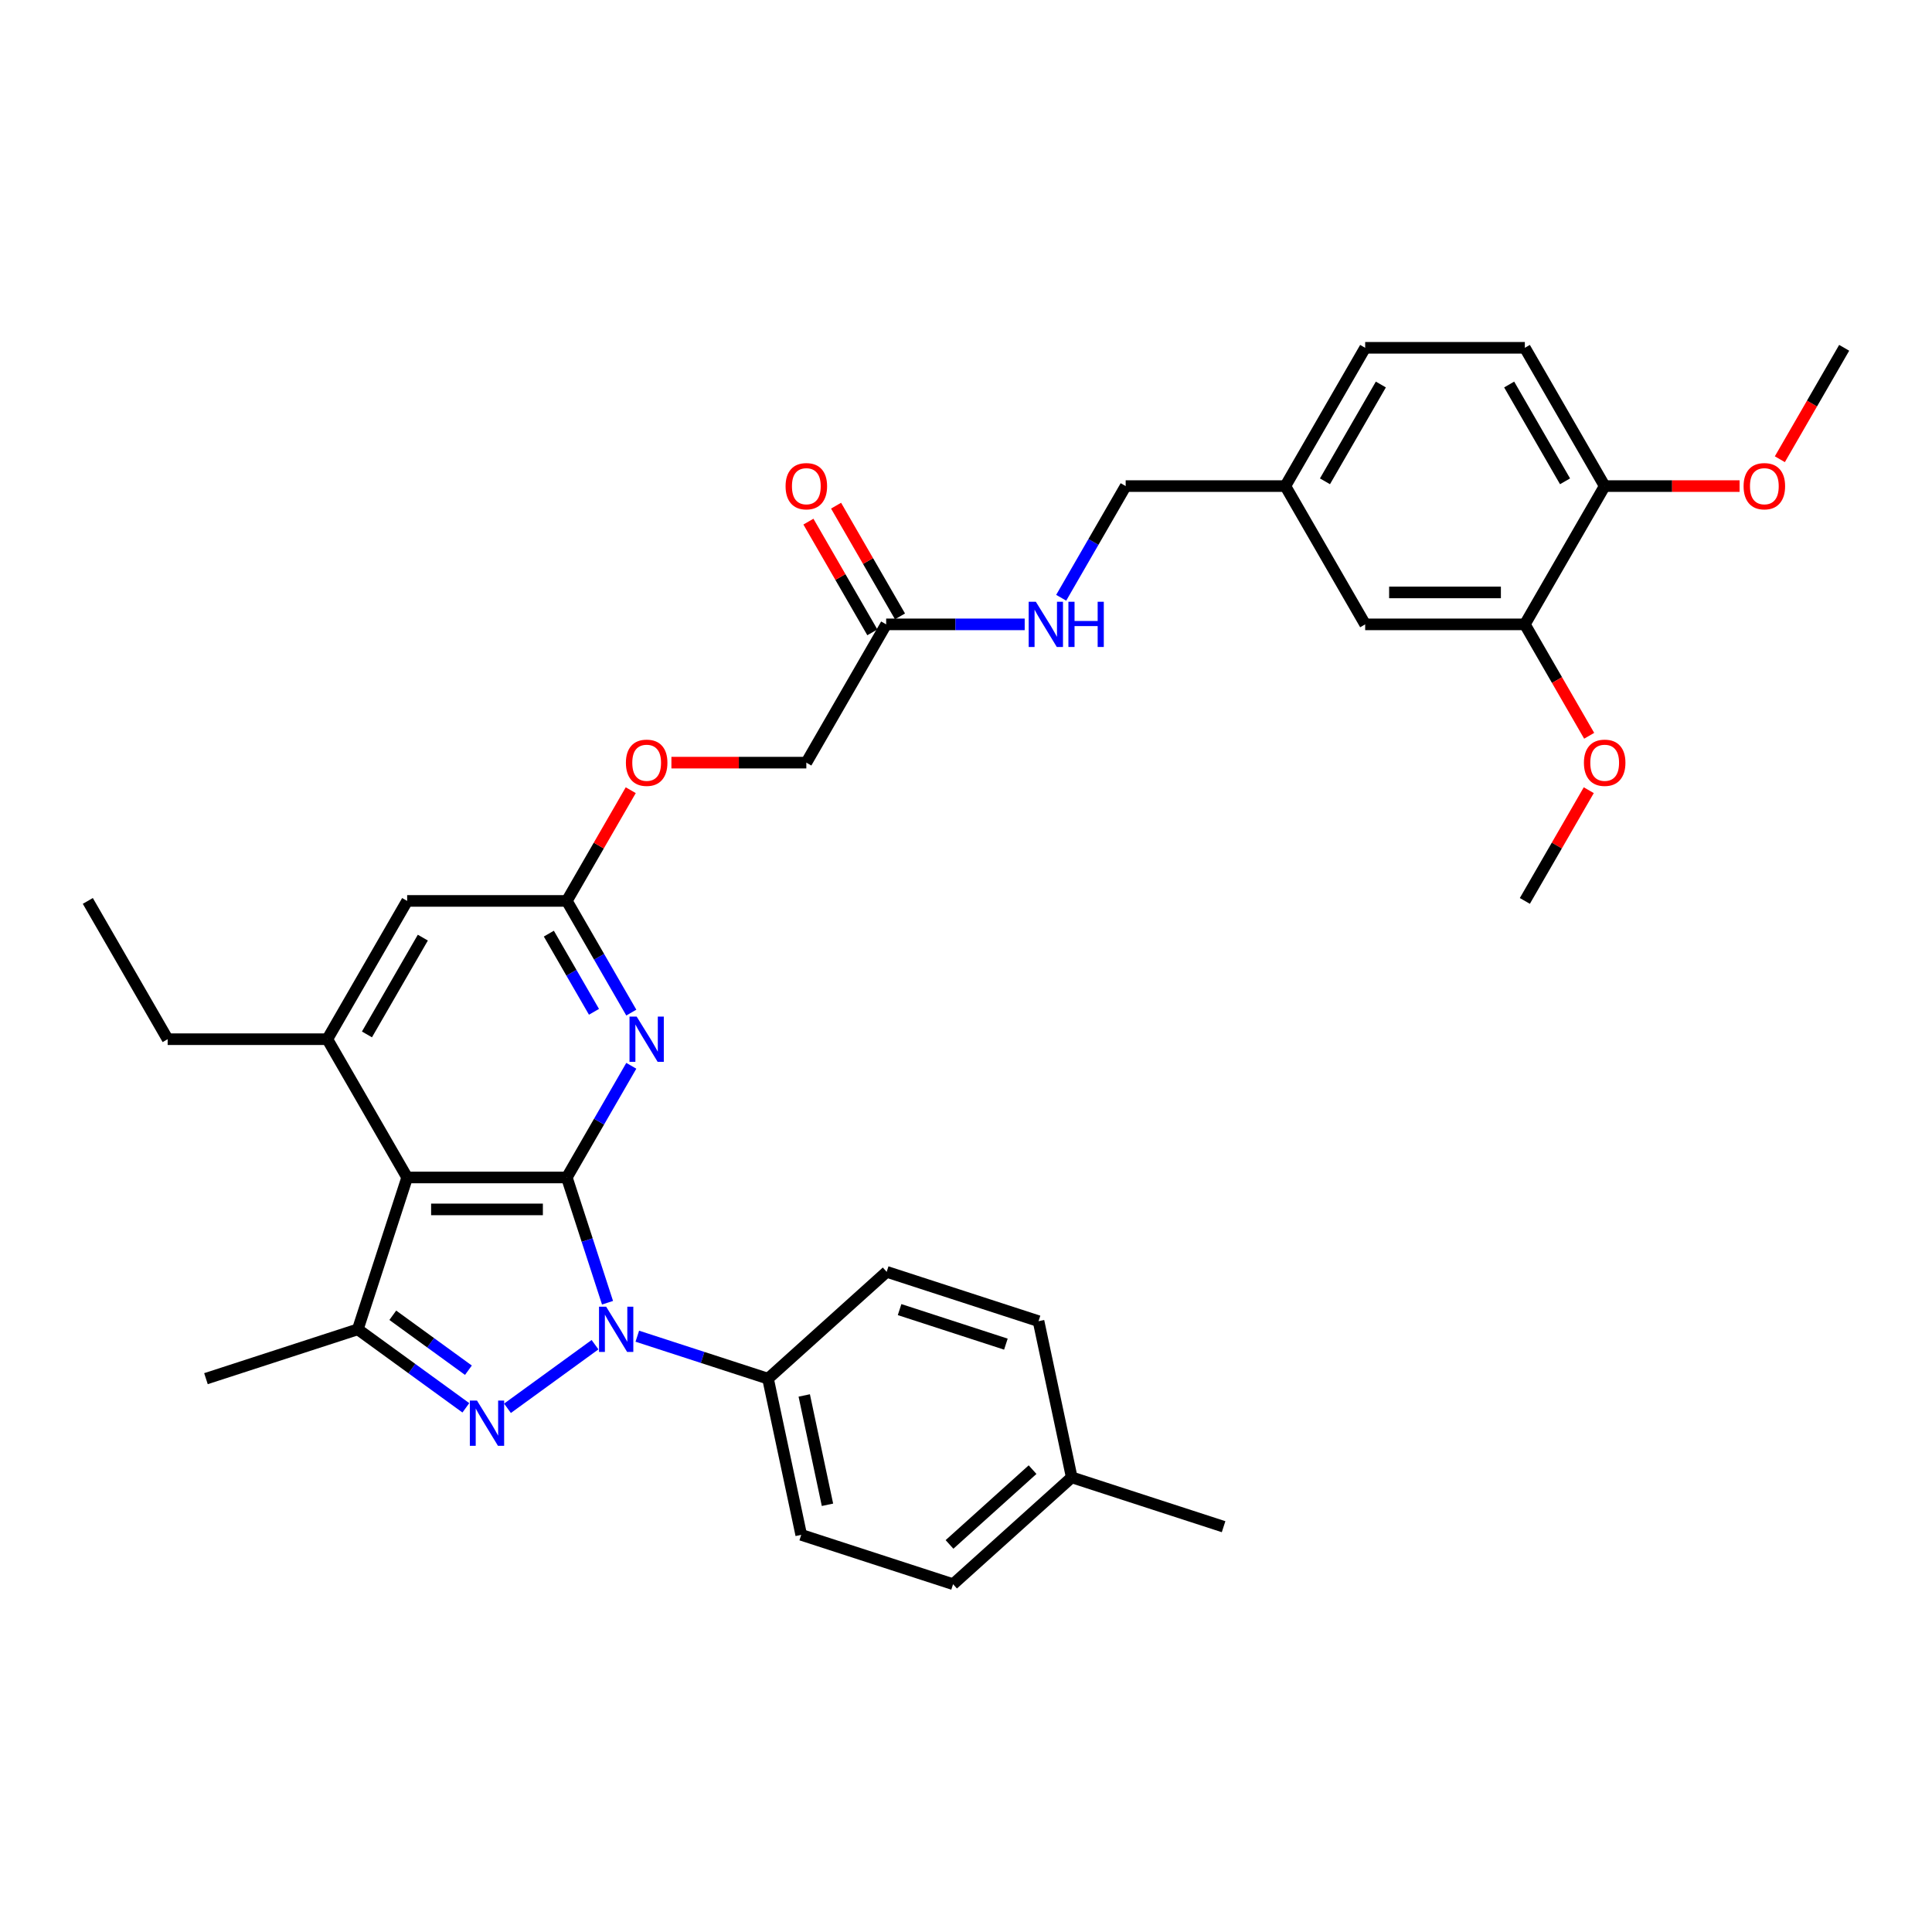 <?xml version='1.0' encoding='iso-8859-1'?>
<svg version='1.1' baseProfile='full'
              xmlns='http://www.w3.org/2000/svg'
                      xmlns:rdkit='http://www.rdkit.org/xml'
                      xmlns:xlink='http://www.w3.org/1999/xlink'
                  xml:space='preserve'
width='1000px' height='1000px' viewBox='0 0 1000 1000'>
<!-- END OF HEADER -->
<rect style='opacity:1.0;fill:#FFFFFF;stroke:none' width='1000' height='1000' x='0' y='0'> </rect>
<path class='bond-0' d='M 293.388,609.459 L 303.921,641.875' style='fill:none;fill-rule:evenodd;stroke:#000000;stroke-width:6px;stroke-linecap:butt;stroke-linejoin:miter;stroke-opacity:1' />
<path class='bond-0' d='M 303.921,641.875 L 314.453,674.29' style='fill:none;fill-rule:evenodd;stroke:#0000FF;stroke-width:6px;stroke-linecap:butt;stroke-linejoin:miter;stroke-opacity:1' />
<path class='bond-2' d='M 293.388,609.459 L 210.744,609.459' style='fill:none;fill-rule:evenodd;stroke:#000000;stroke-width:6px;stroke-linecap:butt;stroke-linejoin:miter;stroke-opacity:1' />
<path class='bond-2' d='M 280.992,625.988 L 223.14,625.988' style='fill:none;fill-rule:evenodd;stroke:#000000;stroke-width:6px;stroke-linecap:butt;stroke-linejoin:miter;stroke-opacity:1' />
<path class='bond-4' d='M 293.388,609.459 L 310.075,580.557' style='fill:none;fill-rule:evenodd;stroke:#000000;stroke-width:6px;stroke-linecap:butt;stroke-linejoin:miter;stroke-opacity:1' />
<path class='bond-4' d='M 310.075,580.557 L 326.761,551.656' style='fill:none;fill-rule:evenodd;stroke:#0000FF;stroke-width:6px;stroke-linecap:butt;stroke-linejoin:miter;stroke-opacity:1' />
<path class='bond-1' d='M 307.985,696.009 L 262.67,728.932' style='fill:none;fill-rule:evenodd;stroke:#0000FF;stroke-width:6px;stroke-linecap:butt;stroke-linejoin:miter;stroke-opacity:1' />
<path class='bond-7' d='M 329.869,691.614 L 363.698,702.606' style='fill:none;fill-rule:evenodd;stroke:#0000FF;stroke-width:6px;stroke-linecap:butt;stroke-linejoin:miter;stroke-opacity:1' />
<path class='bond-7' d='M 363.698,702.606 L 397.527,713.598' style='fill:none;fill-rule:evenodd;stroke:#000000;stroke-width:6px;stroke-linecap:butt;stroke-linejoin:miter;stroke-opacity:1' />
<path class='bond-34' d='M 241.124,728.686 L 213.165,708.373' style='fill:none;fill-rule:evenodd;stroke:#0000FF;stroke-width:6px;stroke-linecap:butt;stroke-linejoin:miter;stroke-opacity:1' />
<path class='bond-34' d='M 213.165,708.373 L 185.205,688.059' style='fill:none;fill-rule:evenodd;stroke:#000000;stroke-width:6px;stroke-linecap:butt;stroke-linejoin:miter;stroke-opacity:1' />
<path class='bond-34' d='M 242.452,709.22 L 222.88,695' style='fill:none;fill-rule:evenodd;stroke:#0000FF;stroke-width:6px;stroke-linecap:butt;stroke-linejoin:miter;stroke-opacity:1' />
<path class='bond-34' d='M 222.88,695 L 203.308,680.781' style='fill:none;fill-rule:evenodd;stroke:#000000;stroke-width:6px;stroke-linecap:butt;stroke-linejoin:miter;stroke-opacity:1' />
<path class='bond-3' d='M 210.744,609.459 L 185.205,688.059' style='fill:none;fill-rule:evenodd;stroke:#000000;stroke-width:6px;stroke-linecap:butt;stroke-linejoin:miter;stroke-opacity:1' />
<path class='bond-5' d='M 210.744,609.459 L 169.421,537.887' style='fill:none;fill-rule:evenodd;stroke:#000000;stroke-width:6px;stroke-linecap:butt;stroke-linejoin:miter;stroke-opacity:1' />
<path class='bond-22' d='M 185.205,688.059 L 106.605,713.598' style='fill:none;fill-rule:evenodd;stroke:#000000;stroke-width:6px;stroke-linecap:butt;stroke-linejoin:miter;stroke-opacity:1' />
<path class='bond-6' d='M 326.761,524.118 L 310.075,495.216' style='fill:none;fill-rule:evenodd;stroke:#0000FF;stroke-width:6px;stroke-linecap:butt;stroke-linejoin:miter;stroke-opacity:1' />
<path class='bond-6' d='M 310.075,495.216 L 293.388,466.315' style='fill:none;fill-rule:evenodd;stroke:#000000;stroke-width:6px;stroke-linecap:butt;stroke-linejoin:miter;stroke-opacity:1' />
<path class='bond-6' d='M 307.441,523.712 L 295.76,503.481' style='fill:none;fill-rule:evenodd;stroke:#0000FF;stroke-width:6px;stroke-linecap:butt;stroke-linejoin:miter;stroke-opacity:1' />
<path class='bond-6' d='M 295.76,503.481 L 284.08,483.25' style='fill:none;fill-rule:evenodd;stroke:#000000;stroke-width:6px;stroke-linecap:butt;stroke-linejoin:miter;stroke-opacity:1' />
<path class='bond-28' d='M 169.421,537.887 L 86.777,537.887' style='fill:none;fill-rule:evenodd;stroke:#000000;stroke-width:6px;stroke-linecap:butt;stroke-linejoin:miter;stroke-opacity:1' />
<path class='bond-35' d='M 169.421,537.887 L 210.744,466.315' style='fill:none;fill-rule:evenodd;stroke:#000000;stroke-width:6px;stroke-linecap:butt;stroke-linejoin:miter;stroke-opacity:1' />
<path class='bond-35' d='M 189.934,535.416 L 218.86,485.315' style='fill:none;fill-rule:evenodd;stroke:#000000;stroke-width:6px;stroke-linecap:butt;stroke-linejoin:miter;stroke-opacity:1' />
<path class='bond-8' d='M 293.388,466.315 L 210.744,466.315' style='fill:none;fill-rule:evenodd;stroke:#000000;stroke-width:6px;stroke-linecap:butt;stroke-linejoin:miter;stroke-opacity:1' />
<path class='bond-14' d='M 293.388,466.315 L 309.932,437.661' style='fill:none;fill-rule:evenodd;stroke:#000000;stroke-width:6px;stroke-linecap:butt;stroke-linejoin:miter;stroke-opacity:1' />
<path class='bond-14' d='M 309.932,437.661 L 326.475,409.007' style='fill:none;fill-rule:evenodd;stroke:#FF0000;stroke-width:6px;stroke-linecap:butt;stroke-linejoin:miter;stroke-opacity:1' />
<path class='bond-16' d='M 397.527,713.598 L 414.71,794.436' style='fill:none;fill-rule:evenodd;stroke:#000000;stroke-width:6px;stroke-linecap:butt;stroke-linejoin:miter;stroke-opacity:1' />
<path class='bond-16' d='M 416.272,722.287 L 428.3,778.874' style='fill:none;fill-rule:evenodd;stroke:#000000;stroke-width:6px;stroke-linecap:butt;stroke-linejoin:miter;stroke-opacity:1' />
<path class='bond-17' d='M 397.527,713.598 L 458.944,658.298' style='fill:none;fill-rule:evenodd;stroke:#000000;stroke-width:6px;stroke-linecap:butt;stroke-linejoin:miter;stroke-opacity:1' />
<path class='bond-9' d='M 458.678,323.17 L 417.355,394.742' style='fill:none;fill-rule:evenodd;stroke:#000000;stroke-width:6px;stroke-linecap:butt;stroke-linejoin:miter;stroke-opacity:1' />
<path class='bond-11' d='M 458.678,323.17 L 494.529,323.17' style='fill:none;fill-rule:evenodd;stroke:#000000;stroke-width:6px;stroke-linecap:butt;stroke-linejoin:miter;stroke-opacity:1' />
<path class='bond-11' d='M 494.529,323.17 L 530.38,323.17' style='fill:none;fill-rule:evenodd;stroke:#0000FF;stroke-width:6px;stroke-linecap:butt;stroke-linejoin:miter;stroke-opacity:1' />
<path class='bond-15' d='M 465.835,319.038 L 449.292,290.384' style='fill:none;fill-rule:evenodd;stroke:#000000;stroke-width:6px;stroke-linecap:butt;stroke-linejoin:miter;stroke-opacity:1' />
<path class='bond-15' d='M 449.292,290.384 L 432.748,261.73' style='fill:none;fill-rule:evenodd;stroke:#FF0000;stroke-width:6px;stroke-linecap:butt;stroke-linejoin:miter;stroke-opacity:1' />
<path class='bond-15' d='M 451.52,327.302 L 434.977,298.648' style='fill:none;fill-rule:evenodd;stroke:#000000;stroke-width:6px;stroke-linecap:butt;stroke-linejoin:miter;stroke-opacity:1' />
<path class='bond-15' d='M 434.977,298.648 L 418.434,269.994' style='fill:none;fill-rule:evenodd;stroke:#FF0000;stroke-width:6px;stroke-linecap:butt;stroke-linejoin:miter;stroke-opacity:1' />
<path class='bond-10' d='M 789.256,323.17 L 706.612,323.17' style='fill:none;fill-rule:evenodd;stroke:#000000;stroke-width:6px;stroke-linecap:butt;stroke-linejoin:miter;stroke-opacity:1' />
<path class='bond-10' d='M 776.86,306.641 L 719.008,306.641' style='fill:none;fill-rule:evenodd;stroke:#000000;stroke-width:6px;stroke-linecap:butt;stroke-linejoin:miter;stroke-opacity:1' />
<path class='bond-24' d='M 789.256,323.17 L 805.905,352.006' style='fill:none;fill-rule:evenodd;stroke:#000000;stroke-width:6px;stroke-linecap:butt;stroke-linejoin:miter;stroke-opacity:1' />
<path class='bond-24' d='M 805.905,352.006 L 822.553,380.841' style='fill:none;fill-rule:evenodd;stroke:#FF0000;stroke-width:6px;stroke-linecap:butt;stroke-linejoin:miter;stroke-opacity:1' />
<path class='bond-37' d='M 789.256,323.17 L 830.579,251.598' style='fill:none;fill-rule:evenodd;stroke:#000000;stroke-width:6px;stroke-linecap:butt;stroke-linejoin:miter;stroke-opacity:1' />
<path class='bond-21' d='M 549.272,309.401 L 565.958,280.499' style='fill:none;fill-rule:evenodd;stroke:#0000FF;stroke-width:6px;stroke-linecap:butt;stroke-linejoin:miter;stroke-opacity:1' />
<path class='bond-21' d='M 565.958,280.499 L 582.645,251.598' style='fill:none;fill-rule:evenodd;stroke:#000000;stroke-width:6px;stroke-linecap:butt;stroke-linejoin:miter;stroke-opacity:1' />
<path class='bond-12' d='M 830.579,251.598 L 789.256,180.025' style='fill:none;fill-rule:evenodd;stroke:#000000;stroke-width:6px;stroke-linecap:butt;stroke-linejoin:miter;stroke-opacity:1' />
<path class='bond-12' d='M 810.066,249.126 L 781.14,199.025' style='fill:none;fill-rule:evenodd;stroke:#000000;stroke-width:6px;stroke-linecap:butt;stroke-linejoin:miter;stroke-opacity:1' />
<path class='bond-29' d='M 830.579,251.598 L 865.496,251.598' style='fill:none;fill-rule:evenodd;stroke:#000000;stroke-width:6px;stroke-linecap:butt;stroke-linejoin:miter;stroke-opacity:1' />
<path class='bond-29' d='M 865.496,251.598 L 900.413,251.598' style='fill:none;fill-rule:evenodd;stroke:#FF0000;stroke-width:6px;stroke-linecap:butt;stroke-linejoin:miter;stroke-opacity:1' />
<path class='bond-13' d='M 706.612,323.17 L 665.289,251.598' style='fill:none;fill-rule:evenodd;stroke:#000000;stroke-width:6px;stroke-linecap:butt;stroke-linejoin:miter;stroke-opacity:1' />
<path class='bond-19' d='M 347.521,394.742 L 382.438,394.742' style='fill:none;fill-rule:evenodd;stroke:#FF0000;stroke-width:6px;stroke-linecap:butt;stroke-linejoin:miter;stroke-opacity:1' />
<path class='bond-19' d='M 382.438,394.742 L 417.355,394.742' style='fill:none;fill-rule:evenodd;stroke:#000000;stroke-width:6px;stroke-linecap:butt;stroke-linejoin:miter;stroke-opacity:1' />
<path class='bond-25' d='M 414.71,794.436 L 493.309,819.975' style='fill:none;fill-rule:evenodd;stroke:#000000;stroke-width:6px;stroke-linecap:butt;stroke-linejoin:miter;stroke-opacity:1' />
<path class='bond-26' d='M 458.944,658.298 L 537.543,683.836' style='fill:none;fill-rule:evenodd;stroke:#000000;stroke-width:6px;stroke-linecap:butt;stroke-linejoin:miter;stroke-opacity:1' />
<path class='bond-26' d='M 465.626,677.848 L 520.646,695.725' style='fill:none;fill-rule:evenodd;stroke:#000000;stroke-width:6px;stroke-linecap:butt;stroke-linejoin:miter;stroke-opacity:1' />
<path class='bond-18' d='M 789.256,180.025 L 706.612,180.025' style='fill:none;fill-rule:evenodd;stroke:#000000;stroke-width:6px;stroke-linecap:butt;stroke-linejoin:miter;stroke-opacity:1' />
<path class='bond-20' d='M 665.289,251.598 L 582.645,251.598' style='fill:none;fill-rule:evenodd;stroke:#000000;stroke-width:6px;stroke-linecap:butt;stroke-linejoin:miter;stroke-opacity:1' />
<path class='bond-23' d='M 665.289,251.598 L 706.612,180.025' style='fill:none;fill-rule:evenodd;stroke:#000000;stroke-width:6px;stroke-linecap:butt;stroke-linejoin:miter;stroke-opacity:1' />
<path class='bond-23' d='M 685.802,249.126 L 714.728,199.025' style='fill:none;fill-rule:evenodd;stroke:#000000;stroke-width:6px;stroke-linecap:butt;stroke-linejoin:miter;stroke-opacity:1' />
<path class='bond-31' d='M 822.343,409.007 L 805.8,437.661' style='fill:none;fill-rule:evenodd;stroke:#FF0000;stroke-width:6px;stroke-linecap:butt;stroke-linejoin:miter;stroke-opacity:1' />
<path class='bond-31' d='M 805.8,437.661 L 789.256,466.315' style='fill:none;fill-rule:evenodd;stroke:#000000;stroke-width:6px;stroke-linecap:butt;stroke-linejoin:miter;stroke-opacity:1' />
<path class='bond-36' d='M 493.309,819.975 L 554.726,764.675' style='fill:none;fill-rule:evenodd;stroke:#000000;stroke-width:6px;stroke-linecap:butt;stroke-linejoin:miter;stroke-opacity:1' />
<path class='bond-36' d='M 491.462,799.396 L 534.454,760.686' style='fill:none;fill-rule:evenodd;stroke:#000000;stroke-width:6px;stroke-linecap:butt;stroke-linejoin:miter;stroke-opacity:1' />
<path class='bond-27' d='M 537.543,683.836 L 554.726,764.675' style='fill:none;fill-rule:evenodd;stroke:#000000;stroke-width:6px;stroke-linecap:butt;stroke-linejoin:miter;stroke-opacity:1' />
<path class='bond-30' d='M 554.726,764.675 L 633.326,790.213' style='fill:none;fill-rule:evenodd;stroke:#000000;stroke-width:6px;stroke-linecap:butt;stroke-linejoin:miter;stroke-opacity:1' />
<path class='bond-33' d='M 86.777,537.887 L 45.455,466.315' style='fill:none;fill-rule:evenodd;stroke:#000000;stroke-width:6px;stroke-linecap:butt;stroke-linejoin:miter;stroke-opacity:1' />
<path class='bond-32' d='M 921.249,237.697 L 937.897,208.861' style='fill:none;fill-rule:evenodd;stroke:#FF0000;stroke-width:6px;stroke-linecap:butt;stroke-linejoin:miter;stroke-opacity:1' />
<path class='bond-32' d='M 937.897,208.861 L 954.545,180.025' style='fill:none;fill-rule:evenodd;stroke:#000000;stroke-width:6px;stroke-linecap:butt;stroke-linejoin:miter;stroke-opacity:1' />
<path  class='atom-1' d='M 313.753 676.357
L 321.423 688.753
Q 322.183 689.976, 323.406 692.191
Q 324.63 694.406, 324.696 694.538
L 324.696 676.357
L 327.803 676.357
L 327.803 699.761
L 324.596 699.761
L 316.365 686.208
Q 315.406 684.621, 314.382 682.803
Q 313.39 680.985, 313.092 680.423
L 313.092 699.761
L 310.051 699.761
L 310.051 676.357
L 313.753 676.357
' fill='#0000FF'/>
<path  class='atom-2' d='M 246.893 724.934
L 254.562 737.33
Q 255.322 738.554, 256.545 740.769
Q 257.769 742.983, 257.835 743.116
L 257.835 724.934
L 260.942 724.934
L 260.942 748.339
L 257.736 748.339
L 249.504 734.785
Q 248.545 733.198, 247.521 731.38
Q 246.529 729.562, 246.231 729
L 246.231 748.339
L 243.19 748.339
L 243.19 724.934
L 246.893 724.934
' fill='#0000FF'/>
<path  class='atom-5' d='M 329.537 526.184
L 337.207 538.581
Q 337.967 539.804, 339.19 542.019
Q 340.413 544.234, 340.479 544.366
L 340.479 526.184
L 343.587 526.184
L 343.587 549.589
L 340.38 549.589
L 332.149 536.036
Q 331.19 534.449, 330.165 532.631
Q 329.174 530.813, 328.876 530.251
L 328.876 549.589
L 325.835 549.589
L 325.835 526.184
L 329.537 526.184
' fill='#0000FF'/>
<path  class='atom-12' d='M 536.149 311.467
L 543.818 323.864
Q 544.579 325.087, 545.802 327.302
Q 547.025 329.517, 547.091 329.649
L 547.091 311.467
L 550.198 311.467
L 550.198 334.872
L 546.992 334.872
L 538.76 321.319
Q 537.802 319.732, 536.777 317.914
Q 535.785 316.095, 535.488 315.534
L 535.488 334.872
L 532.446 334.872
L 532.446 311.467
L 536.149 311.467
' fill='#0000FF'/>
<path  class='atom-12' d='M 553.008 311.467
L 556.182 311.467
L 556.182 321.418
L 568.149 321.418
L 568.149 311.467
L 571.322 311.467
L 571.322 334.872
L 568.149 334.872
L 568.149 324.062
L 556.182 324.062
L 556.182 334.872
L 553.008 334.872
L 553.008 311.467
' fill='#0000FF'/>
<path  class='atom-15' d='M 323.967 394.808
Q 323.967 389.189, 326.744 386.048
Q 329.521 382.908, 334.711 382.908
Q 339.901 382.908, 342.678 386.048
Q 345.455 389.189, 345.455 394.808
Q 345.455 400.494, 342.645 403.734
Q 339.835 406.941, 334.711 406.941
Q 329.554 406.941, 326.744 403.734
Q 323.967 400.527, 323.967 394.808
M 334.711 404.296
Q 338.281 404.296, 340.198 401.916
Q 342.149 399.503, 342.149 394.808
Q 342.149 390.213, 340.198 387.899
Q 338.281 385.552, 334.711 385.552
Q 331.14 385.552, 329.19 387.866
Q 327.273 390.18, 327.273 394.808
Q 327.273 399.536, 329.19 401.916
Q 331.14 404.296, 334.711 404.296
' fill='#FF0000'/>
<path  class='atom-16' d='M 406.612 251.664
Q 406.612 246.044, 409.388 242.903
Q 412.165 239.763, 417.355 239.763
Q 422.545 239.763, 425.322 242.903
Q 428.099 246.044, 428.099 251.664
Q 428.099 257.35, 425.289 260.589
Q 422.479 263.796, 417.355 263.796
Q 412.198 263.796, 409.388 260.589
Q 406.612 257.383, 406.612 251.664
M 417.355 261.151
Q 420.926 261.151, 422.843 258.771
Q 424.793 256.358, 424.793 251.664
Q 424.793 247.069, 422.843 244.755
Q 420.926 242.407, 417.355 242.407
Q 413.785 242.407, 411.835 244.721
Q 409.917 247.036, 409.917 251.664
Q 409.917 256.391, 411.835 258.771
Q 413.785 261.151, 417.355 261.151
' fill='#FF0000'/>
<path  class='atom-25' d='M 819.835 394.808
Q 819.835 389.189, 822.612 386.048
Q 825.388 382.908, 830.579 382.908
Q 835.769 382.908, 838.545 386.048
Q 841.322 389.189, 841.322 394.808
Q 841.322 400.494, 838.512 403.734
Q 835.702 406.941, 830.579 406.941
Q 825.421 406.941, 822.612 403.734
Q 819.835 400.527, 819.835 394.808
M 830.579 404.296
Q 834.149 404.296, 836.066 401.916
Q 838.017 399.503, 838.017 394.808
Q 838.017 390.213, 836.066 387.899
Q 834.149 385.552, 830.579 385.552
Q 827.008 385.552, 825.058 387.866
Q 823.14 390.18, 823.14 394.808
Q 823.14 399.536, 825.058 401.916
Q 827.008 404.296, 830.579 404.296
' fill='#FF0000'/>
<path  class='atom-30' d='M 902.479 251.664
Q 902.479 246.044, 905.256 242.903
Q 908.033 239.763, 913.223 239.763
Q 918.413 239.763, 921.19 242.903
Q 923.967 246.044, 923.967 251.664
Q 923.967 257.35, 921.157 260.589
Q 918.347 263.796, 913.223 263.796
Q 908.066 263.796, 905.256 260.589
Q 902.479 257.383, 902.479 251.664
M 913.223 261.151
Q 916.793 261.151, 918.711 258.771
Q 920.661 256.358, 920.661 251.664
Q 920.661 247.069, 918.711 244.755
Q 916.793 242.407, 913.223 242.407
Q 909.653 242.407, 907.702 244.721
Q 905.785 247.036, 905.785 251.664
Q 905.785 256.391, 907.702 258.771
Q 909.653 261.151, 913.223 261.151
' fill='#FF0000'/>
</svg>
